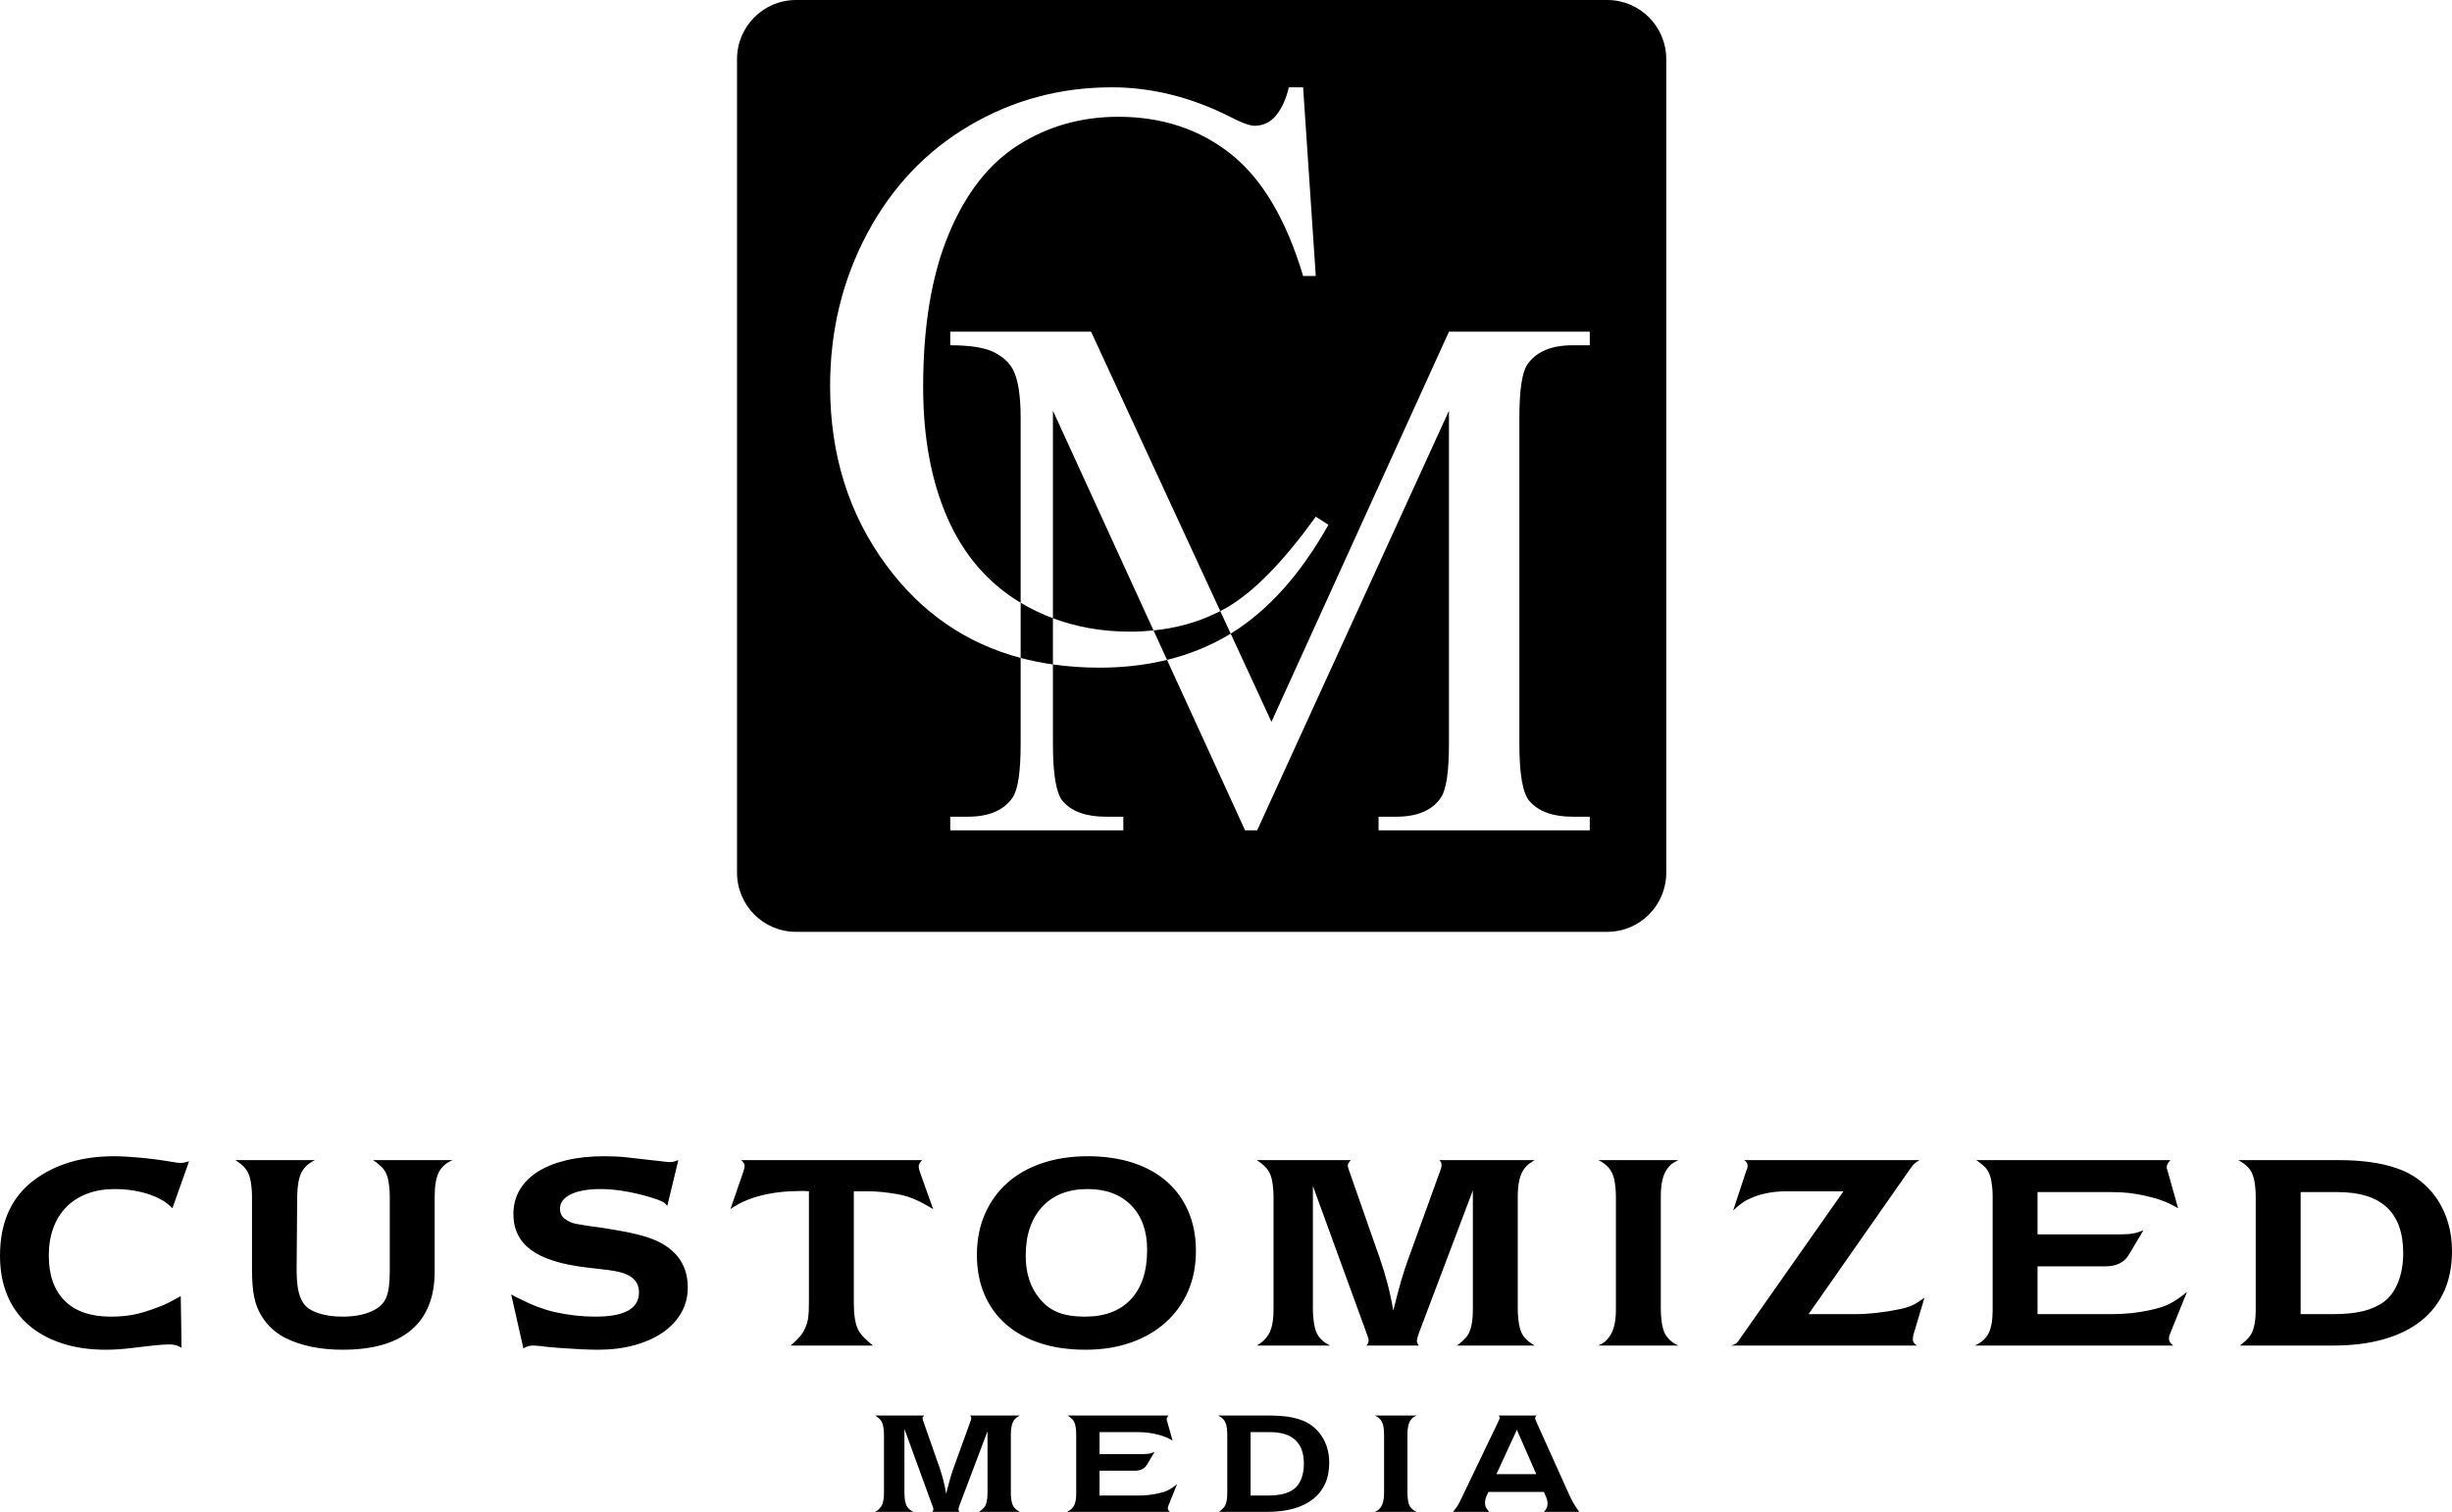 <?xml version="1.0" encoding="UTF-8"?>
<svg width="227px" height="140px" viewBox="0 0 227 140" version="1.1" xmlns="http://www.w3.org/2000/svg" xmlns:xlink="http://www.w3.org/1999/xlink">
    <title>logo-customized-media</title>
    <g id="logo-customized-media" stroke="none" stroke-width="1" fill="none" fill-rule="evenodd">
        <path d="M148.797,0 C151.813,0 154.258,2.452 154.258,5.477 L154.258,80.813 C154.258,83.837 151.813,86.29 148.797,86.29 L73.693,86.29 C70.677,86.29 68.232,83.837 68.232,80.813 L68.232,5.477 C68.232,2.452 70.677,0 73.693,0 L148.797,0 Z M147.176,30.713 L134.141,30.713 L117.71,66.843 L113.934,58.675 C112.145,59.775 110.178,60.581 108.04,61.105 L115.265,76.887 L116.386,76.887 L134.141,38.035 L134.141,68.886 C134.141,71.473 133.891,73.131 133.395,73.857 C132.6,75.038 131.222,75.628 129.252,75.628 L127.623,75.628 L127.623,76.887 L147.176,76.887 L147.176,75.628 L145.581,75.628 C143.771,75.628 142.446,75.151 141.609,74.198 C140.975,73.495 140.659,71.724 140.659,68.886 L140.659,38.715 C140.659,36.127 140.907,34.471 141.405,33.744 C142.221,32.564 143.612,31.973 145.581,31.973 L147.176,31.973 L147.176,30.713 Z M94.489,60.926 L94.489,68.886 C94.489,71.473 94.241,73.131 93.743,73.857 C92.928,75.038 91.547,75.628 89.601,75.628 L87.972,75.628 L87.972,76.887 L103.995,76.887 L103.995,75.628 L102.365,75.628 C100.555,75.628 99.23,75.151 98.394,74.198 C97.782,73.495 97.478,71.724 97.478,68.886 L97.478,61.527 C96.449,61.38 95.451,61.183 94.489,60.926 Z M97.478,57.25 L97.478,61.527 C98.855,61.723 100.288,61.827 101.785,61.827 C103.856,61.827 105.799,61.615 107.621,61.204 L108.04,61.105 L106.791,58.379 C106.086,58.451 105.364,58.492 104.62,58.492 C102.047,58.492 99.669,58.071 97.478,57.25 Z M120.639,8.085 L119.317,8.085 C119.039,9.298 118.574,10.245 117.919,10.928 C117.414,11.408 116.823,11.647 116.143,11.647 C115.689,11.647 114.934,11.37 113.876,10.814 C110.274,8.995 106.622,8.085 102.919,8.085 C98.159,8.085 93.768,9.267 89.752,11.629 C85.734,13.992 82.578,17.32 80.287,21.615 C77.995,25.911 76.849,30.623 76.849,35.753 C76.849,42.119 78.586,47.653 82.062,52.352 C85.288,56.724 89.431,59.58 94.489,60.926 L94.489,55.815 C94.459,55.796 94.428,55.782 94.399,55.764 C91.414,53.943 89.179,51.328 87.692,47.919 C86.206,44.508 85.463,40.478 85.463,35.827 C85.463,30.194 86.25,25.482 87.825,21.691 C89.398,17.901 91.558,15.141 94.304,13.41 C97.05,11.68 100.123,10.814 103.524,10.814 C107.579,10.814 111.054,11.964 113.951,14.263 C116.848,16.562 119.077,20.326 120.639,25.557 L121.811,25.557 L120.639,8.085 Z M121.811,47.843 C118.763,52.088 115.966,54.923 113.423,56.351 C113.275,56.435 113.119,56.507 112.968,56.586 L113.934,58.675 C113.952,58.664 113.971,58.655 113.989,58.644 C117.414,56.521 120.412,53.174 122.982,48.599 L121.811,47.843 Z M101.008,30.713 L87.972,30.713 L87.972,31.973 C89.85,31.973 91.214,32.194 92.062,32.637 C92.911,33.08 93.493,33.631 93.811,34.289 C94.263,35.197 94.489,36.672 94.489,38.715 L94.489,55.815 C95.442,56.387 96.44,56.861 97.478,57.25 L97.478,38.035 L106.791,58.379 C108.919,58.164 110.867,57.62 112.638,56.752 L112.968,56.586 L101.008,30.713 Z M10.548,107.07 C11.198,107.07 11.994,107.113 12.935,107.199 C13.876,107.285 14.86,107.413 15.887,107.585 C16.057,107.619 16.22,107.645 16.374,107.662 C16.528,107.679 16.648,107.688 16.733,107.688 C16.853,107.688 16.968,107.675 17.08,107.649 C17.191,107.623 17.332,107.585 17.504,107.533 L15.963,111.884 C15.792,111.729 15.664,111.613 15.579,111.536 C15.492,111.459 15.39,111.378 15.27,111.292 C14.689,110.915 13.996,110.622 13.192,110.416 C12.387,110.211 11.532,110.108 10.625,110.108 C9.684,110.108 8.837,110.249 8.085,110.532 C7.331,110.816 6.689,111.223 6.16,111.755 C5.629,112.287 5.223,112.935 4.94,113.699 C4.658,114.462 4.517,115.316 4.517,116.26 C4.517,118.08 5.009,119.478 5.993,120.456 C6.976,121.435 8.401,121.923 10.266,121.923 C11.018,121.923 11.707,121.864 12.332,121.744 C12.956,121.623 13.654,121.418 14.423,121.126 C14.663,121.04 14.877,120.959 15.065,120.881 C15.253,120.804 15.428,120.723 15.591,120.637 C15.754,120.551 15.925,120.461 16.104,120.366 C16.284,120.273 16.494,120.156 16.733,120.019 L16.811,124.807 C16.571,124.67 16.374,124.584 16.22,124.549 C16.066,124.516 15.877,124.498 15.656,124.498 C15.467,124.498 15.24,124.507 14.976,124.524 C14.71,124.542 14.432,124.567 14.141,124.601 L12.165,124.833 C11.309,124.936 10.523,124.987 9.804,124.987 C8.28,124.987 6.912,124.786 5.698,124.382 C4.482,123.979 3.452,123.404 2.605,122.658 C1.758,121.911 1.112,121.002 0.668,119.929 C0.222,118.856 0,117.642 0,116.286 C0,113.129 1.095,110.76 3.285,109.181 C5.236,107.774 7.656,107.07 10.548,107.07 Z M29.154,107.43 C28.556,107.722 28.137,108.112 27.897,108.602 C27.657,109.09 27.529,109.815 27.513,110.777 L27.461,117.496 C27.461,118.302 27.508,118.946 27.602,119.426 C27.696,119.907 27.854,120.319 28.077,120.662 C28.334,121.058 28.786,121.366 29.438,121.589 C30.087,121.812 30.849,121.923 31.721,121.923 C32.269,121.923 32.786,121.877 33.273,121.782 C33.761,121.688 34.202,121.538 34.595,121.331 C35.161,121.058 35.549,120.658 35.763,120.135 C35.977,119.611 36.084,118.809 36.084,117.728 L36.084,110.777 C36.084,110.485 36.067,110.19 36.032,109.889 C35.998,109.589 35.956,109.327 35.905,109.104 C35.819,108.76 35.677,108.469 35.481,108.228 C35.284,107.988 34.972,107.722 34.544,107.43 L41.91,107.43 C41.311,107.671 40.884,108.044 40.627,108.55 C40.37,109.057 40.242,109.799 40.242,110.777 L40.242,117.728 C40.242,120.114 39.524,121.92 38.086,123.147 C36.649,124.374 34.527,124.987 31.721,124.987 C29.633,124.987 27.854,124.618 26.383,123.88 C25.476,123.4 24.766,122.748 24.253,121.923 C23.91,121.392 23.671,120.791 23.534,120.121 C23.397,119.452 23.329,118.586 23.329,117.522 L23.329,110.777 C23.329,110.503 23.312,110.206 23.278,109.889 C23.243,109.571 23.201,109.309 23.149,109.104 C23.063,108.76 22.918,108.46 22.713,108.203 C22.508,107.945 22.2,107.688 21.789,107.43 L29.154,107.43 Z M55.922,107.07 C56.298,107.07 56.679,107.078 57.064,107.095 C57.45,107.113 57.847,107.147 58.257,107.199 L60.285,107.43 C60.576,107.465 60.815,107.49 61.004,107.507 C61.192,107.525 61.328,107.542 61.414,107.559 C61.551,107.576 61.671,107.589 61.773,107.597 C61.876,107.606 61.97,107.611 62.055,107.611 C62.159,107.611 62.261,107.597 62.364,107.571 C62.466,107.546 62.612,107.499 62.8,107.43 L61.773,111.678 C61.687,111.541 61.585,111.433 61.466,111.356 C61.346,111.279 61.149,111.189 60.876,111.086 C60.054,110.794 59.168,110.558 58.219,110.378 C57.269,110.197 56.401,110.108 55.614,110.108 C54.433,110.108 53.51,110.271 52.843,110.597 C52.175,110.923 51.842,111.369 51.842,111.935 C51.842,112.313 51.978,112.613 52.252,112.836 C52.423,112.974 52.62,113.089 52.843,113.184 C53.065,113.278 53.321,113.343 53.612,113.377 C54.039,113.463 54.732,113.567 55.691,113.686 C56.563,113.824 57.333,113.956 58.001,114.084 C58.668,114.214 59.301,114.373 59.9,114.562 C61.132,114.956 62.069,115.544 62.71,116.324 C63.352,117.106 63.673,118.071 63.673,119.221 C63.673,120.079 63.472,120.86 63.07,121.563 C62.668,122.267 62.103,122.872 61.376,123.378 C60.648,123.885 59.772,124.279 58.745,124.563 C57.719,124.846 56.589,124.987 55.358,124.987 C54.484,124.987 53.356,124.936 51.969,124.833 C51.542,124.798 51.174,124.768 50.866,124.743 C50.558,124.717 50.309,124.686 50.122,124.653 C49.934,124.635 49.775,124.623 49.647,124.614 C49.518,124.605 49.412,124.601 49.326,124.601 C49.189,124.601 49.057,124.618 48.928,124.653 C48.8,124.686 48.642,124.756 48.454,124.858 L47.324,119.864 C47.478,119.951 47.611,120.023 47.722,120.083 C47.834,120.144 47.931,120.191 48.017,120.225 C48.359,120.396 48.672,120.547 48.954,120.675 C49.237,120.804 49.506,120.916 49.762,121.009 C50.019,121.105 50.28,121.194 50.546,121.28 C50.81,121.366 51.106,121.444 51.431,121.512 C52.645,121.786 53.877,121.923 55.126,121.923 C57.812,121.923 59.156,121.177 59.156,119.685 C59.156,119.084 58.928,118.616 58.476,118.281 C58.022,117.946 57.282,117.72 56.255,117.598 L54.28,117.367 C51.953,117.093 50.246,116.552 49.159,115.745 C48.072,114.939 47.529,113.832 47.529,112.425 C47.529,111.601 47.722,110.859 48.107,110.197 C48.492,109.537 49.048,108.975 49.775,108.511 C50.502,108.048 51.383,107.693 52.419,107.443 C53.454,107.195 54.621,107.07 55.922,107.07 Z M85.359,107.43 C85.153,107.653 85.051,107.851 85.051,108.022 C85.051,108.091 85.067,108.194 85.102,108.331 L85.23,108.717 L86.386,111.961 C85.889,111.665 85.465,111.429 85.116,111.255 C84.764,111.08 84.4,110.932 84.024,110.809 C83.7,110.705 83.348,110.622 82.972,110.561 C82.596,110.499 82.185,110.443 81.741,110.391 C81.552,110.374 81.394,110.361 81.266,110.352 C81.137,110.344 81.009,110.335 80.88,110.326 C80.752,110.318 80.611,110.313 80.457,110.313 L79.045,110.313 L79.045,120.603 C79.045,121.154 79.071,121.614 79.123,121.984 C79.174,122.353 79.251,122.667 79.353,122.924 C79.439,123.148 79.585,123.389 79.79,123.647 C79.858,123.716 79.914,123.776 79.956,123.827 C79.999,123.879 80.055,123.935 80.123,123.995 C80.192,124.056 80.277,124.133 80.38,124.227 C80.483,124.322 80.628,124.446 80.816,124.601 L73.194,124.601 C73.587,124.258 73.878,123.974 74.067,123.75 C74.255,123.527 74.417,123.26 74.554,122.951 C74.691,122.642 74.781,122.327 74.823,122.01 C74.866,121.692 74.888,121.223 74.888,120.603 L74.888,110.313 C74.699,110.297 74.558,110.288 74.464,110.288 L74.17,110.288 C72.8,110.288 71.564,110.427 70.46,110.706 C69.357,110.985 68.411,111.403 67.625,111.961 L68.831,108.46 C68.865,108.357 68.891,108.258 68.908,108.164 C68.925,108.07 68.933,107.997 68.933,107.945 C68.933,107.808 68.831,107.637 68.626,107.43 L85.359,107.43 Z M100.706,107.07 C102.246,107.07 103.635,107.271 104.877,107.675 C106.117,108.078 107.169,108.662 108.033,109.425 C108.897,110.19 109.56,111.111 110.022,112.193 C110.484,113.274 110.715,114.493 110.715,115.848 C110.715,117.222 110.471,118.465 109.984,119.582 C109.496,120.697 108.803,121.658 107.905,122.464 C107.006,123.271 105.929,123.893 104.671,124.331 C103.414,124.768 102.024,124.987 100.501,124.987 C98.944,124.987 97.545,124.786 96.305,124.382 C95.064,123.979 94.007,123.395 93.135,122.632 C92.262,121.868 91.595,120.946 91.133,119.864 C90.672,118.783 90.44,117.565 90.44,116.209 C90.44,114.819 90.684,113.561 91.172,112.437 C91.659,111.314 92.347,110.352 93.238,109.554 C94.127,108.756 95.205,108.143 96.472,107.714 C97.738,107.285 99.149,107.07 100.706,107.07 Z M100.681,110.108 C98.901,110.108 97.502,110.657 96.484,111.755 C95.466,112.854 94.958,114.364 94.958,116.286 C94.958,117.917 95.394,119.247 96.266,120.276 C96.745,120.86 97.314,121.28 97.973,121.538 C98.631,121.795 99.457,121.923 100.449,121.923 C102.28,121.923 103.696,121.388 104.697,120.314 C105.698,119.242 106.199,117.72 106.199,115.745 C106.199,113.995 105.706,112.618 104.723,111.613 C103.739,110.61 102.391,110.108 100.681,110.108 Z M125.062,107.43 C124.873,107.619 124.779,107.774 124.779,107.894 C124.779,108.031 124.821,108.211 124.907,108.435 L127.808,116.724 C127.927,117.067 128.034,117.397 128.128,117.714 C128.222,118.033 128.316,118.363 128.41,118.706 C128.504,119.049 128.598,119.435 128.693,119.864 C128.786,120.293 128.886,120.791 128.988,121.357 C129.142,120.74 129.279,120.203 129.398,119.748 C129.518,119.294 129.63,118.89 129.732,118.538 C129.835,118.187 129.933,117.869 130.028,117.586 C130.121,117.303 130.22,117.016 130.323,116.724 L133.325,108.435 C133.377,108.28 133.411,108.177 133.428,108.125 C133.445,108.074 133.454,108.006 133.454,107.919 C133.454,107.799 133.441,107.709 133.415,107.649 C133.39,107.589 133.334,107.516 133.248,107.43 L142.077,107.43 C141.82,107.585 141.628,107.714 141.499,107.816 C141.371,107.919 141.247,108.048 141.127,108.203 C140.716,108.735 140.511,109.593 140.511,110.777 L140.511,121.28 C140.511,121.538 140.528,121.825 140.562,122.142 C140.597,122.46 140.639,122.722 140.691,122.928 C140.776,123.288 140.926,123.597 141.14,123.854 C141.354,124.112 141.666,124.361 142.077,124.601 L134.865,124.601 C135.121,124.413 135.302,124.271 135.404,124.176 C135.507,124.082 135.618,123.966 135.738,123.829 C136.149,123.349 136.353,122.499 136.353,121.28 L136.353,110.237 L131.349,123.469 C131.349,123.503 131.341,123.537 131.323,123.572 C131.289,123.623 131.264,123.7 131.246,123.803 C131.195,123.992 131.169,124.112 131.169,124.163 C131.169,124.283 131.23,124.43 131.349,124.601 L126.499,124.601 C126.635,124.464 126.704,124.309 126.704,124.138 C126.704,124.104 126.7,124.065 126.691,124.022 C126.682,123.979 126.678,123.941 126.678,123.906 C126.661,123.889 126.635,123.821 126.601,123.7 L121.545,109.824 L121.545,121.28 C121.545,121.538 121.562,121.83 121.597,122.156 C121.631,122.482 121.674,122.739 121.725,122.928 C121.811,123.306 121.964,123.628 122.187,123.893 C122.409,124.16 122.726,124.395 123.137,124.601 L116.361,124.601 C116.601,124.446 116.78,124.318 116.901,124.215 C117.019,124.112 117.14,123.984 117.259,123.829 C117.686,123.331 117.901,122.482 117.901,121.28 L117.901,110.777 C117.901,110.519 117.884,110.232 117.85,109.915 C117.815,109.597 117.773,109.335 117.721,109.129 C117.636,108.786 117.494,108.49 117.298,108.241 C117.101,107.992 116.789,107.722 116.361,107.43 L125.062,107.43 Z M155.372,107.43 C155.098,107.568 154.897,107.684 154.768,107.778 C154.64,107.872 154.507,108.014 154.371,108.203 C153.96,108.735 153.754,109.593 153.754,110.777 L153.754,121.28 C153.754,121.538 153.771,121.83 153.806,122.156 C153.84,122.482 153.883,122.739 153.934,122.928 C154.105,123.684 154.584,124.241 155.372,124.601 L147.98,124.601 C148.254,124.464 148.451,124.348 148.571,124.253 C148.689,124.16 148.818,124.018 148.955,123.829 C149.382,123.28 149.597,122.43 149.597,121.28 L149.597,110.777 C149.597,110.503 149.579,110.206 149.545,109.889 C149.511,109.571 149.468,109.309 149.417,109.104 C149.315,108.726 149.152,108.404 148.93,108.138 C148.707,107.872 148.391,107.637 147.98,107.43 L155.372,107.43 Z M177.699,107.43 C177.58,107.499 177.485,107.559 177.417,107.611 C177.348,107.662 177.28,107.718 177.211,107.778 C177.143,107.838 177.078,107.911 177.019,107.997 C176.959,108.083 176.878,108.194 176.775,108.331 L167.433,121.692 L171.617,121.692 C172.336,121.692 173.067,121.65 173.811,121.563 C174.556,121.478 175.244,121.366 175.877,121.228 C176.134,121.177 176.355,121.122 176.544,121.061 C176.732,121.002 176.908,120.933 177.071,120.856 C177.232,120.778 177.399,120.684 177.571,120.573 C177.742,120.461 177.939,120.328 178.162,120.173 L177.186,123.443 C177.152,123.528 177.125,123.64 177.109,123.777 C177.092,123.847 177.084,123.941 177.084,124.06 C177.084,124.25 177.211,124.43 177.468,124.601 L160.273,124.601 C160.376,124.567 160.461,124.537 160.53,124.511 C160.598,124.486 160.666,124.446 160.735,124.395 C160.803,124.344 160.872,124.271 160.94,124.176 C161.009,124.082 161.095,123.957 161.197,123.803 L170.667,110.313 L165.458,110.313 C164.31,110.313 163.284,110.485 162.378,110.829 C162.172,110.915 161.988,110.995 161.825,111.073 C161.663,111.151 161.513,111.236 161.377,111.33 C161.239,111.425 161.099,111.533 160.953,111.652 C160.807,111.773 160.641,111.918 160.453,112.09 L161.659,108.435 L161.762,108.177 C161.779,108.125 161.788,108.04 161.788,107.919 C161.788,107.749 161.685,107.585 161.479,107.43 L177.699,107.43 Z M200.925,107.43 C200.804,107.568 200.72,107.684 200.668,107.778 C200.616,107.872 200.591,107.988 200.591,108.125 C200.591,108.194 200.608,108.263 200.642,108.331 L200.745,108.692 L201.644,111.884 C201.284,111.681 200.997,111.53 200.783,111.428 C200.569,111.327 200.292,111.218 199.949,111.1 C199.71,111.015 199.47,110.943 199.231,110.885 C198.991,110.825 198.734,110.762 198.461,110.695 C197.965,110.593 197.494,110.517 197.049,110.467 C196.604,110.416 196.074,110.391 195.458,110.391 L188.631,110.391 L188.631,114.303 L196.305,114.303 C196.784,114.303 197.178,114.276 197.485,114.219 C197.794,114.163 198.11,114.062 198.435,113.918 L197.075,116.209 C196.648,116.912 195.929,117.264 194.919,117.264 L188.631,117.264 L188.631,121.692 L195.484,121.692 C196.1,121.692 196.699,121.663 197.281,121.602 C197.862,121.542 198.435,121.452 199,121.331 C199.376,121.246 199.71,121.161 200.001,121.075 C200.292,120.989 200.565,120.881 200.822,120.752 C201.079,120.624 201.339,120.469 201.604,120.289 C201.87,120.109 202.157,119.89 202.464,119.633 L200.925,123.443 C200.856,123.614 200.818,123.726 200.809,123.777 C200.801,123.829 200.797,123.889 200.797,123.957 C200.797,124.078 200.822,124.181 200.874,124.267 C200.925,124.353 201.027,124.464 201.181,124.601 L182.832,124.601 C183.43,124.327 183.854,123.944 184.102,123.456 C184.349,122.966 184.474,122.258 184.474,121.331 L184.474,110.7 C184.474,110.425 184.456,110.142 184.423,109.85 C184.388,109.558 184.346,109.301 184.294,109.078 C184.209,108.735 184.072,108.447 183.884,108.216 C183.695,107.984 183.387,107.722 182.959,107.43 L200.925,107.43 Z M216.555,107.43 C217.581,107.43 218.535,107.49 219.416,107.611 C220.297,107.731 221.088,107.911 221.79,108.151 C222.594,108.409 223.317,108.782 223.959,109.271 C224.6,109.76 225.148,110.339 225.602,111.008 C226.055,111.678 226.401,112.42 226.641,113.235 C226.881,114.051 227,114.922 227,115.848 C227,117.256 226.756,118.5 226.269,119.582 C225.781,120.662 225.067,121.576 224.126,122.323 C223.185,123.07 222.03,123.635 220.661,124.022 C219.292,124.408 217.726,124.601 215.964,124.601 L207.367,124.601 C207.64,124.379 207.82,124.228 207.906,124.151 C207.991,124.073 208.085,123.975 208.188,123.854 C208.615,123.374 208.829,122.525 208.829,121.306 L208.829,110.751 C208.829,110.494 208.812,110.202 208.778,109.876 C208.744,109.55 208.701,109.292 208.65,109.104 C208.547,108.709 208.381,108.383 208.149,108.125 C207.919,107.868 207.606,107.637 207.213,107.43 L216.555,107.43 Z M216.427,110.391 L212.987,110.391 L212.987,121.692 L215.964,121.692 C217.094,121.692 218.034,121.597 218.787,121.409 C219.54,121.221 220.182,120.93 220.712,120.537 C221.277,120.108 221.713,119.5 222.021,118.713 C222.329,117.925 222.483,117.035 222.483,116.041 C222.483,112.275 220.464,110.391 216.427,110.391 Z M85.557,131.081 C85.458,131.179 85.41,131.259 85.41,131.321 C85.41,131.393 85.431,131.487 85.476,131.603 L86.982,135.908 C87.044,136.087 87.1,136.258 87.149,136.423 C87.198,136.588 87.247,136.759 87.296,136.937 C87.345,137.116 87.394,137.317 87.442,137.539 C87.491,137.762 87.542,138.021 87.595,138.315 C87.676,137.994 87.747,137.715 87.809,137.479 C87.871,137.243 87.929,137.033 87.982,136.85 C88.036,136.668 88.087,136.503 88.135,136.356 C88.184,136.209 88.235,136.06 88.289,135.908 L89.848,131.603 C89.862,131.562 89.873,131.529 89.882,131.502 L89.902,131.442 C89.911,131.415 89.916,131.38 89.916,131.335 C89.916,131.273 89.909,131.226 89.895,131.194 C89.882,131.163 89.853,131.125 89.809,131.081 L94.394,131.081 C94.261,131.161 94.161,131.228 94.095,131.281 C94.028,131.335 93.963,131.402 93.901,131.481 C93.688,131.758 93.582,132.203 93.582,132.819 L93.582,138.275 C93.582,138.408 93.59,138.558 93.609,138.723 C93.626,138.888 93.648,139.024 93.675,139.13 C93.719,139.318 93.797,139.478 93.908,139.612 C94.019,139.746 94.181,139.875 94.394,140 L90.648,140 C90.781,139.901 90.875,139.828 90.928,139.779 C90.982,139.73 91.04,139.67 91.102,139.599 C91.315,139.349 91.422,138.908 91.422,138.275 L91.422,132.538 L88.822,139.412 C88.822,139.429 88.818,139.447 88.809,139.465 C88.791,139.492 88.777,139.532 88.769,139.585 C88.743,139.684 88.729,139.746 88.729,139.773 C88.729,139.835 88.76,139.91 88.822,140 L86.303,140 C86.373,139.929 86.409,139.848 86.409,139.759 C86.409,139.741 86.407,139.721 86.403,139.699 C86.398,139.677 86.396,139.657 86.396,139.639 C86.388,139.63 86.373,139.594 86.356,139.532 L83.73,132.325 L83.73,138.275 C83.73,138.408 83.739,138.56 83.756,138.729 C83.774,138.899 83.796,139.033 83.823,139.13 C83.868,139.327 83.948,139.494 84.062,139.632 C84.178,139.77 84.343,139.893 84.556,140 L81.037,140 C81.162,139.919 81.255,139.853 81.317,139.799 C81.379,139.746 81.441,139.679 81.504,139.599 C81.726,139.34 81.837,138.899 81.837,138.275 L81.837,132.819 C81.837,132.685 81.828,132.536 81.811,132.371 C81.792,132.206 81.77,132.07 81.743,131.963 C81.699,131.785 81.626,131.632 81.523,131.501 C81.421,131.373 81.259,131.232 81.037,131.081 L85.557,131.081 Z M108.179,131.081 C108.116,131.152 108.072,131.212 108.045,131.261 C108.019,131.311 108.006,131.37 108.006,131.442 C108.006,131.477 108.014,131.513 108.033,131.549 L108.086,131.736 L108.552,133.394 C108.365,133.289 108.217,133.21 108.106,133.158 C107.994,133.105 107.85,133.048 107.672,132.987 C107.548,132.943 107.423,132.906 107.299,132.875 C107.175,132.844 107.041,132.811 106.899,132.776 C106.641,132.724 106.397,132.684 106.165,132.658 C105.935,132.631 105.659,132.618 105.339,132.618 L101.793,132.618 L101.793,134.651 L105.779,134.651 C106.028,134.651 106.233,134.637 106.393,134.607 C106.553,134.578 106.717,134.526 106.885,134.451 L106.179,135.64 C105.957,136.007 105.584,136.189 105.06,136.189 L101.793,136.189 L101.793,138.489 L105.353,138.489 C105.673,138.489 105.984,138.474 106.286,138.442 C106.588,138.411 106.885,138.364 107.179,138.302 C107.374,138.257 107.548,138.212 107.699,138.168 C107.85,138.124 107.992,138.068 108.126,138.001 C108.259,137.934 108.394,137.854 108.532,137.76 C108.67,137.667 108.818,137.553 108.978,137.419 L108.179,139.398 C108.143,139.487 108.123,139.545 108.119,139.572 C108.114,139.599 108.112,139.63 108.112,139.665 C108.112,139.728 108.126,139.782 108.152,139.826 C108.179,139.871 108.232,139.929 108.312,140 L98.78,140 C99.091,139.857 99.311,139.659 99.441,139.405 C99.569,139.15 99.633,138.783 99.633,138.302 L99.633,132.779 C99.633,132.636 99.625,132.489 99.607,132.337 C99.589,132.186 99.567,132.053 99.54,131.936 C99.496,131.758 99.425,131.608 99.327,131.489 C99.229,131.368 99.07,131.232 98.847,131.081 L108.179,131.081 Z M117.631,131.081 C118.164,131.081 118.659,131.112 119.117,131.174 C119.575,131.237 119.986,131.331 120.35,131.455 C120.767,131.588 121.143,131.783 121.477,132.037 C121.81,132.291 122.094,132.592 122.329,132.94 C122.565,133.287 122.746,133.673 122.869,134.096 C122.994,134.52 123.056,134.972 123.056,135.453 C123.056,136.185 122.93,136.831 122.676,137.392 C122.423,137.954 122.051,138.428 121.563,138.816 C121.074,139.204 120.474,139.498 119.764,139.699 C119.053,139.9 118.239,140 117.324,140 L112.858,140 C113,139.884 113.094,139.806 113.138,139.766 C113.182,139.726 113.231,139.675 113.285,139.612 C113.507,139.362 113.618,138.921 113.618,138.288 L113.618,132.806 C113.618,132.672 113.609,132.52 113.592,132.351 C113.573,132.182 113.551,132.048 113.524,131.95 C113.471,131.745 113.384,131.575 113.265,131.442 C113.144,131.308 112.982,131.188 112.778,131.081 L117.631,131.081 Z M117.564,132.618 L115.778,132.618 L115.778,138.489 L117.324,138.489 C117.911,138.489 118.399,138.44 118.79,138.342 C119.181,138.244 119.515,138.093 119.79,137.888 C120.083,137.667 120.311,137.35 120.471,136.941 C120.63,136.532 120.71,136.07 120.71,135.553 C120.71,133.597 119.662,132.618 117.564,132.618 Z M131.135,131.081 C130.993,131.152 130.888,131.212 130.822,131.261 C130.755,131.311 130.686,131.384 130.614,131.481 C130.401,131.758 130.295,132.203 130.295,132.819 L130.295,138.275 C130.295,138.408 130.304,138.56 130.322,138.729 C130.34,138.899 130.361,139.033 130.388,139.13 C130.477,139.523 130.725,139.813 131.135,140 L127.295,140 C127.437,139.929 127.539,139.869 127.602,139.819 C127.665,139.77 127.731,139.697 127.803,139.599 C128.024,139.313 128.135,138.872 128.135,138.275 L128.135,132.819 C128.135,132.677 128.126,132.522 128.109,132.357 C128.091,132.193 128.069,132.057 128.042,131.95 C127.989,131.754 127.904,131.586 127.789,131.448 C127.673,131.311 127.509,131.188 127.295,131.081 L131.135,131.081 Z M142.252,131.081 C142.164,131.152 142.119,131.228 142.119,131.308 C142.119,131.362 142.145,131.455 142.198,131.588 L145.278,138.422 C145.34,138.564 145.401,138.691 145.458,138.803 C145.516,138.915 145.578,139.031 145.645,139.15 C145.711,139.271 145.789,139.398 145.878,139.532 C145.968,139.665 146.074,139.822 146.198,140 L142.932,140 C143.056,139.866 143.143,139.744 143.192,139.632 C143.241,139.521 143.266,139.389 143.266,139.237 C143.266,139.033 143.221,138.827 143.133,138.622 L142.932,138.154 L137.8,138.154 L137.667,138.422 C137.542,138.671 137.48,138.917 137.48,139.158 C137.48,139.335 137.509,139.483 137.567,139.599 C137.624,139.715 137.729,139.848 137.88,140 L134.52,140 C134.61,139.884 134.685,139.786 134.747,139.706 C134.809,139.626 134.867,139.545 134.92,139.465 C134.974,139.385 135.022,139.301 135.067,139.211 C135.111,139.121 135.169,139.006 135.241,138.863 L138.746,131.562 C138.764,131.518 138.777,131.487 138.786,131.469 C138.795,131.451 138.8,131.438 138.8,131.428 C138.826,131.393 138.84,131.344 138.84,131.281 C138.84,131.237 138.808,131.17 138.746,131.081 L142.252,131.081 Z M140.426,132.404 L138.533,136.51 L142.225,136.51 L140.426,132.404 Z" id="logo" fill="#000000"></path>
    </g>
</svg>